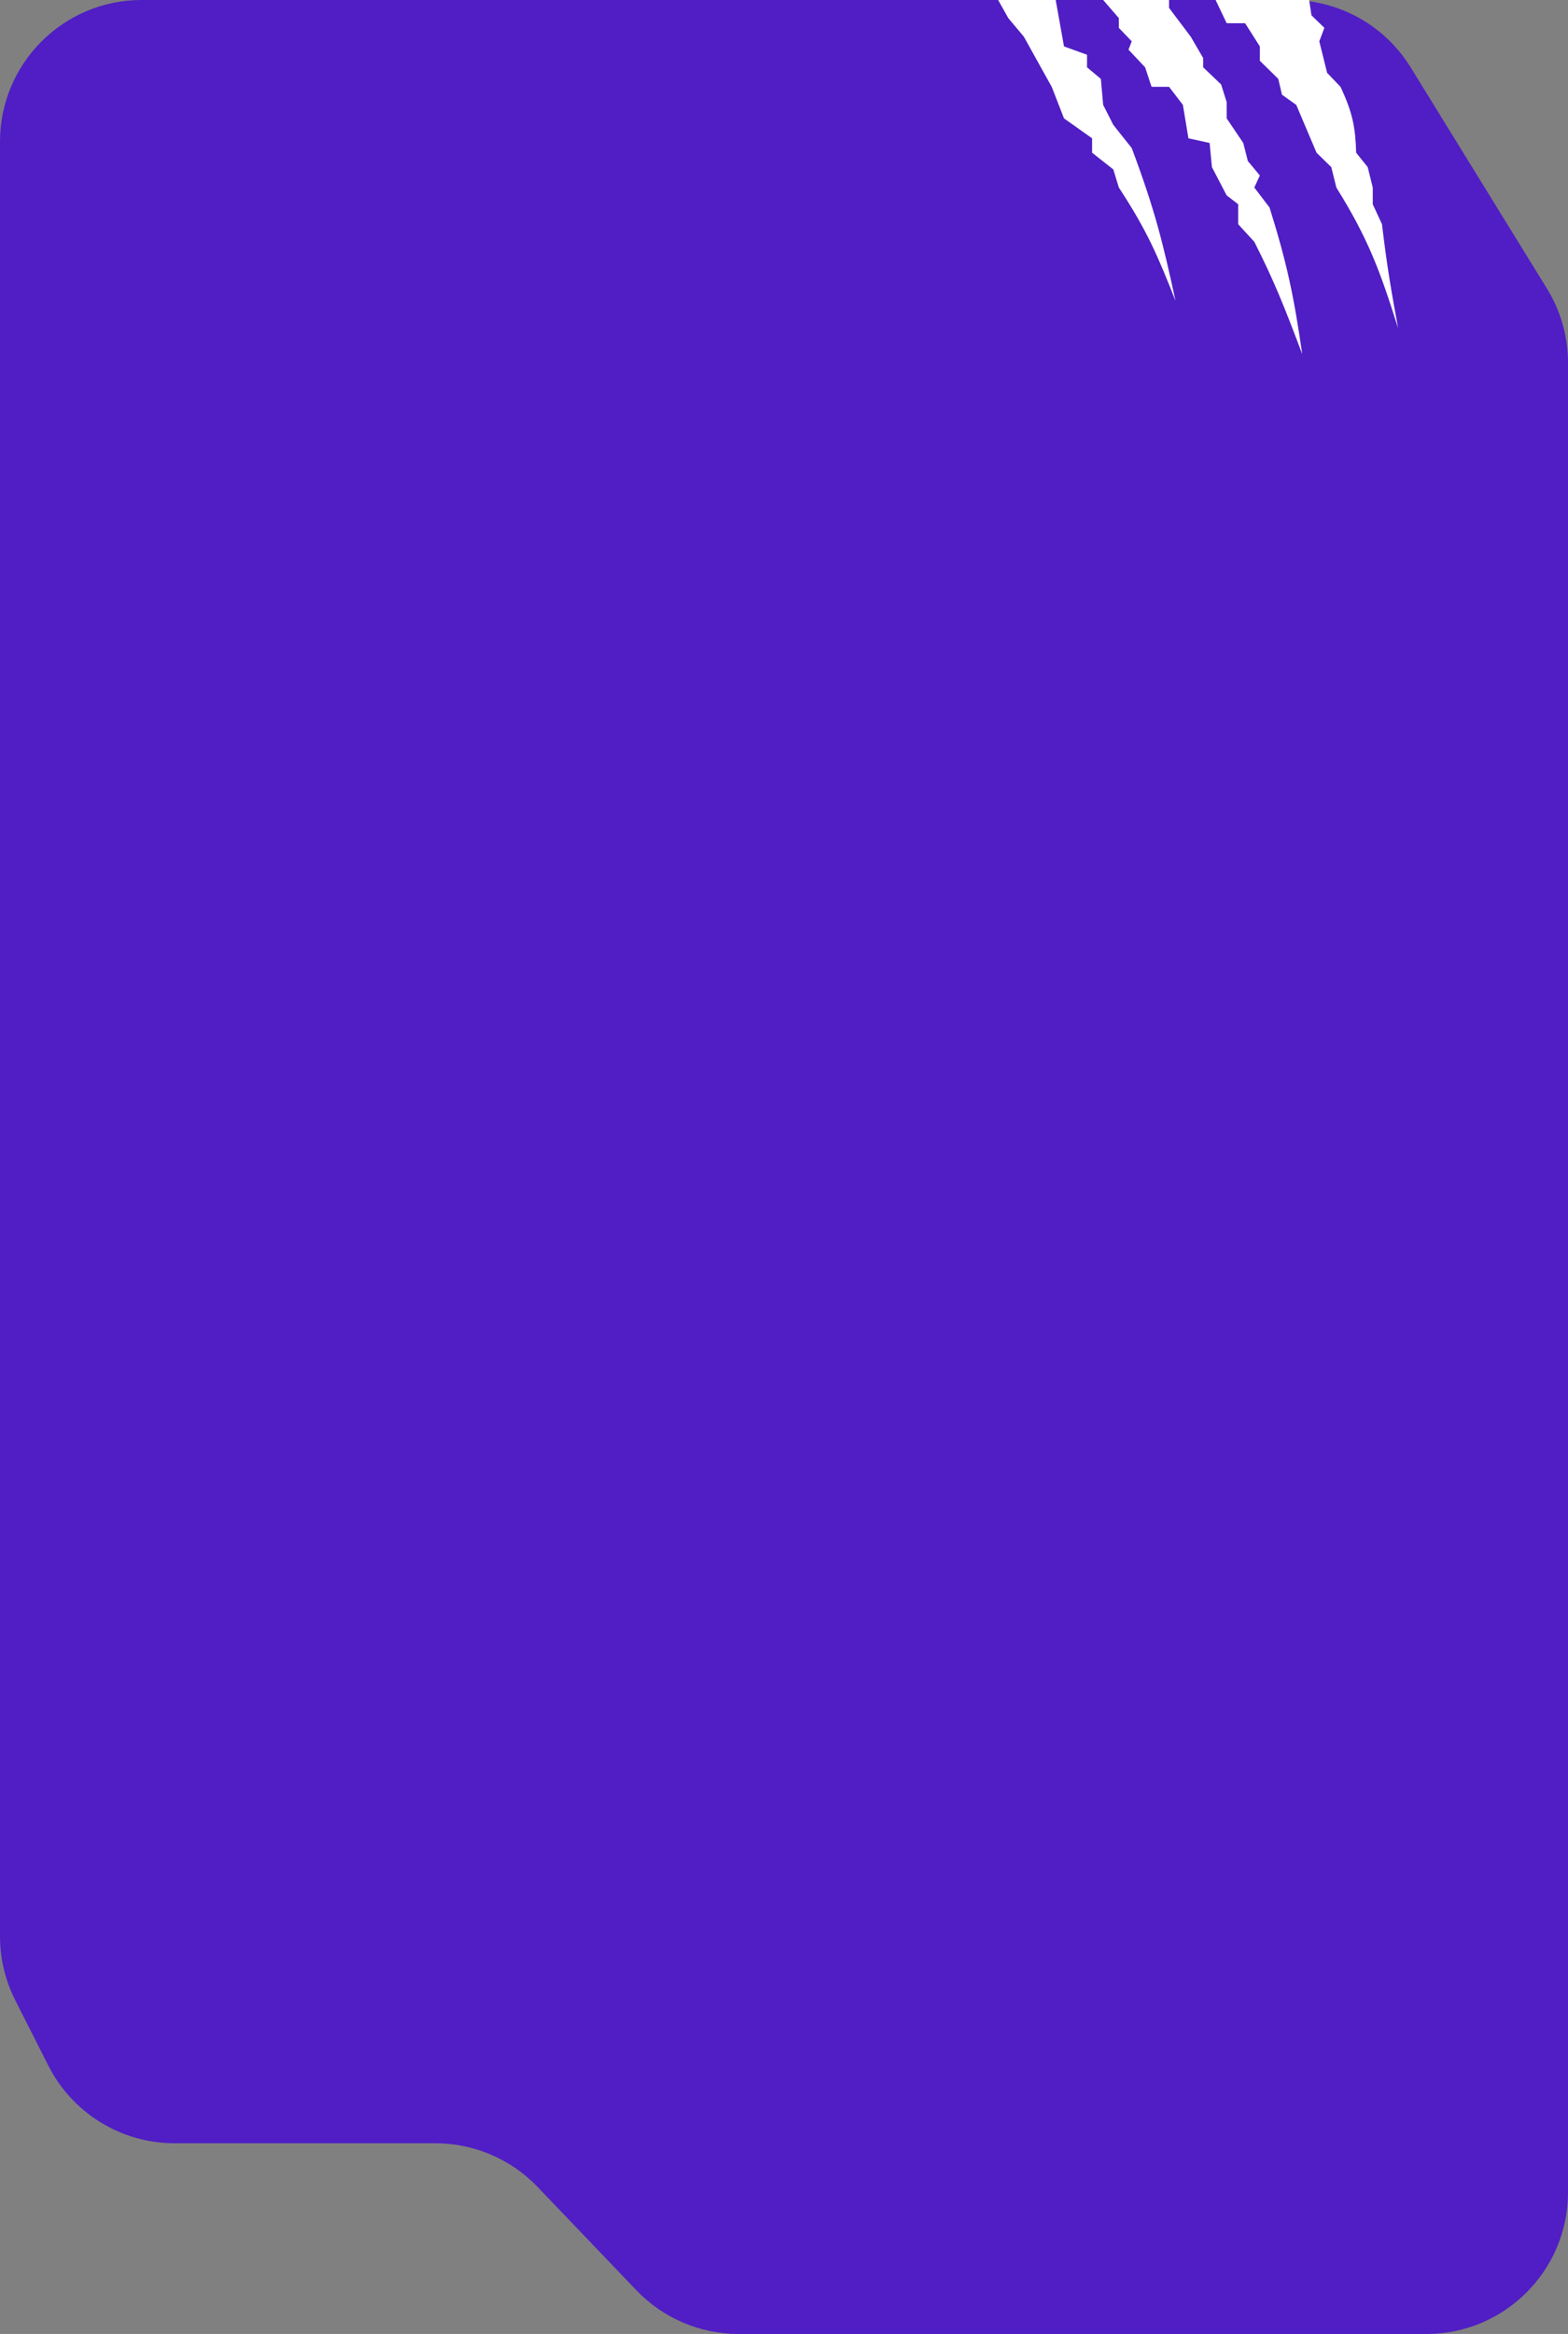 <?xml version="1.0" encoding="UTF-8"?> <svg xmlns="http://www.w3.org/2000/svg" width="443" height="659" viewBox="0 0 443 659" fill="none"><rect x="0" y="0" width="443" height="659" fill="#808080" stroke="none"/><path data-figma-bg-blur-radius="155.5" d="M398.538 19.008C391.254 7.194 378.367 0 364.488 0H274.388H40C17.909 0 0 17.909 0 40V546.714C0 552.995 1.479 559.187 4.317 564.79L13.657 583.227C20.469 596.676 34.264 605.152 49.34 605.152H122.993C133.908 605.152 144.349 609.612 151.895 617.499L179.788 646.653C187.334 654.539 197.775 659 208.69 659H403C425.091 659 443 641.091 443 619L443 102.467C443 95.054 440.94 87.786 437.049 81.475L398.538 19.008Z" fill="#501EC4"></path><path d="M370.522 4.325L369.871 0H343.441H330.29H311.672H301.646H298.261L282 2.2153e-05L284.869 5.111L289.263 10.354L294.938 20.577L297.135 24.509L300.605 33.421L308.547 39.056V43.119L314.536 47.837L316.099 52.949C324.193 65.291 327.118 72.34 332.113 84.928C328.569 68.624 326.335 59.379 319.744 41.809L314.536 35.256L311.672 29.62L311.021 22.28L307.115 19.004V15.465L300.605 13.106L298.261 0H301.646H311.672L316.099 5.111V7.864L319.744 11.665L318.833 14.024L323.52 19.004L325.343 24.509H330.29L334.196 29.62L335.759 39.056L341.748 40.367L342.399 47.182L346.566 55.177L349.821 57.667V63.303L354.378 68.283C360.058 79.483 362.918 86.742 367.918 100C365.537 83.606 363.662 74.511 358.674 58.584L354.378 52.949L355.94 49.541L352.555 45.478L351.253 40.367L346.566 33.421V28.834L345.003 23.853L339.925 19.004V16.383L336.41 10.354L330.29 2.228V0H343.441L346.566 6.553H351.774L355.94 13.106V17.169L361.148 22.28L362.19 26.737L366.226 29.62L371.955 43.119L376.121 47.182L377.553 52.949C386.562 67.412 389.857 76.358 395 92.66C393.027 81.851 391.936 75.742 390.443 63.303L387.839 57.667V52.949L386.407 47.182L383.152 43.119C382.928 35.879 382.146 31.808 378.725 24.509L374.949 20.577L372.736 11.665L374.168 7.864L370.522 4.325Z" fill="white"></path><defs><clipPath id="bgblur_0_4295_4470_clip_path" transform="translate(155.5 155.5)"><path d="M398.538 19.008C391.254 7.194 378.367 0 364.488 0H274.388H40C17.909 0 0 17.909 0 40V546.714C0 552.995 1.479 559.187 4.317 564.79L13.657 583.227C20.469 596.676 34.264 605.152 49.34 605.152H122.993C133.908 605.152 144.349 609.612 151.895 617.499L179.788 646.653C187.334 654.539 197.775 659 208.69 659H403C425.091 659 443 641.091 443 619L443 102.467C443 95.054 440.94 87.786 437.049 81.475L398.538 19.008Z"></path></clipPath></defs></svg> 